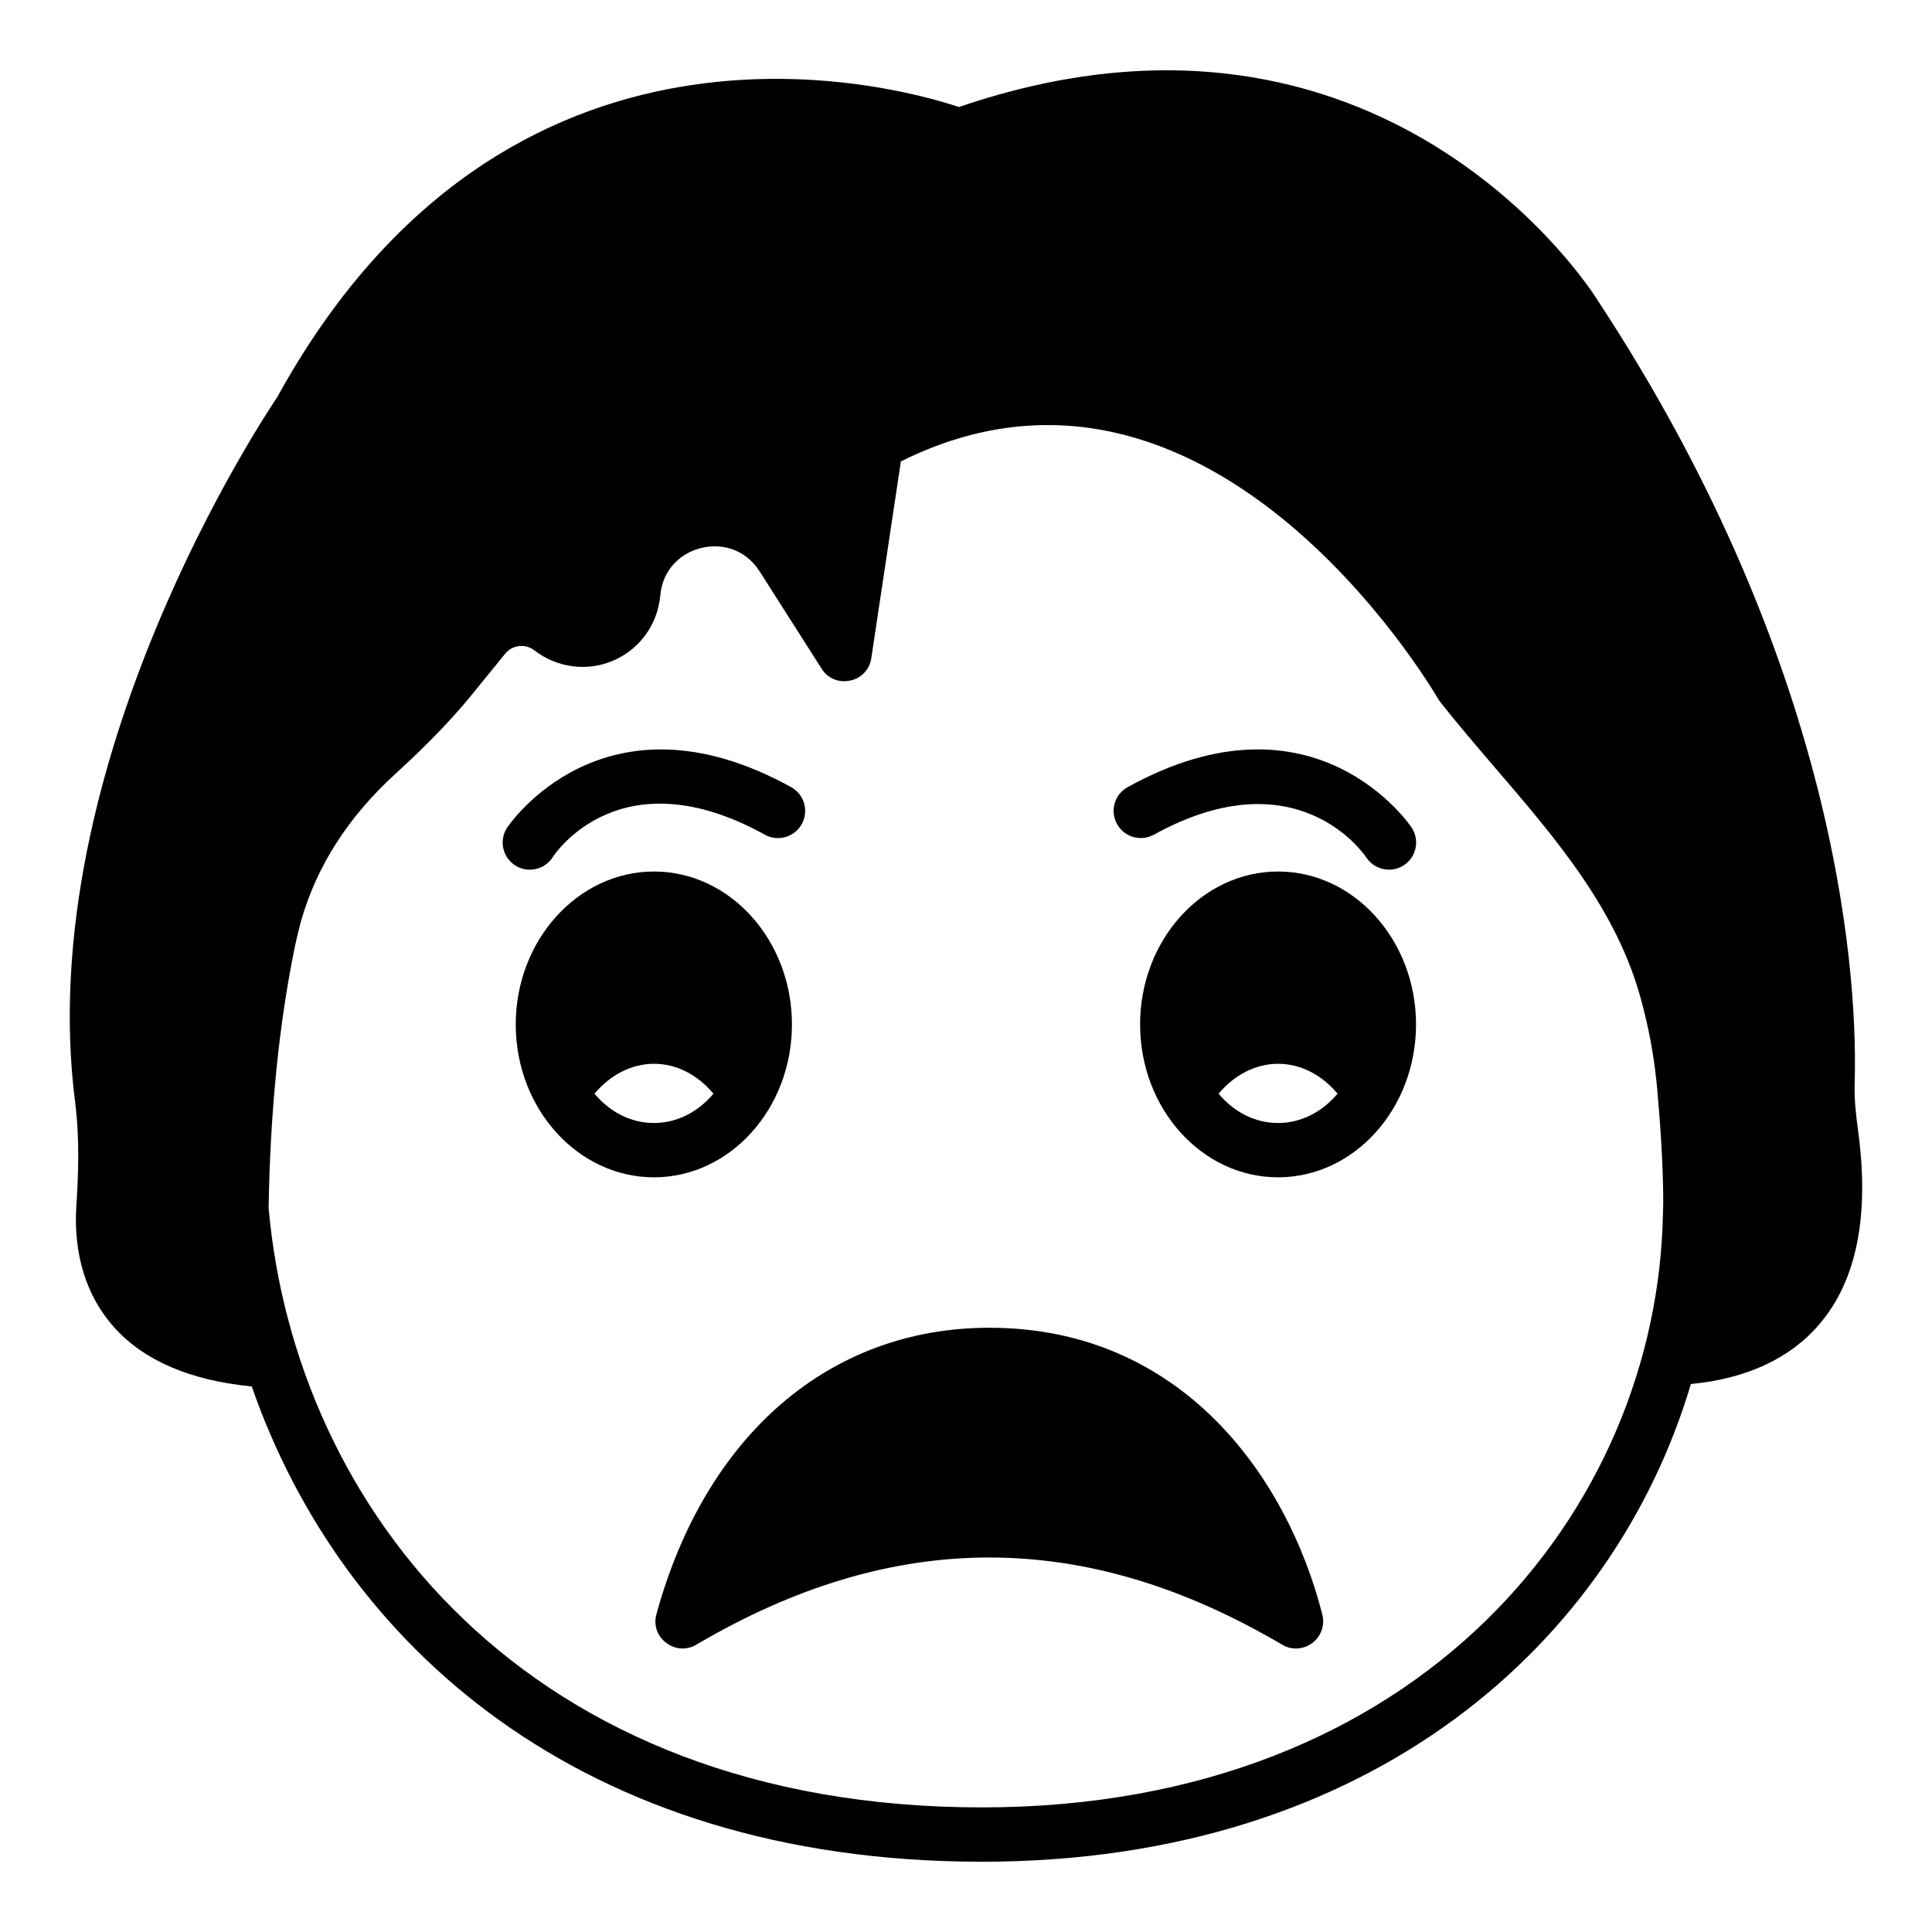 <?xml version="1.0" encoding="UTF-8"?>
<!-- Uploaded to: ICON Repo, www.svgrepo.com, Generator: ICON Repo Mixer Tools -->
<svg fill="#000000" width="800px" height="800px" version="1.1" viewBox="144 144 512 512" xmlns="http://www.w3.org/2000/svg">
 <g>
  <path d="m636.44 443.77c-0.574-3.957-1.078-8.492-0.938-12.812 0.719-23.32-2.016-107.17-68.52-208-0.574-0.938-56.211-89.102-168.85-50.598-17.773-5.902-119.76-33.828-180.65 76.867-2.664 3.957-65.207 97.164-53.547 187.06 1.223 9.789 0.793 19.719 0.289 27.352-0.793 12.812 2.664 23.895 10.004 32.098 7.918 8.852 20.223 14.105 36.492 15.691 23.605 68.016 86.941 125.95 193.46 125.95 103.71 0 167.7-58.512 187.92-126.6 14.609-1.367 26.344-6.766 34.043-15.836 9.926-11.594 13.309-28.793 10.285-51.176zm-51.746 21.879c-1.441 78.16-63.91 157.33-180.51 157.33-120.91 0-182.02-79.746-189-158.91 0.434-25.91 2.809-49.156 7.055-69.672 0.504-2.231 1.008-4.461 1.656-6.691 4.102-14.25 12.449-27.277 24.832-38.578 6.047-5.543 13.82-12.953 20.656-21.449l8.492-10.438c1.941-2.375 5.398-2.734 7.773-0.863 5.973 4.606 14.035 5.684 20.945 2.66 6.981-3.023 11.66-9.57 12.379-17.129 0.648-7.559 6.047-11.516 10.797-12.668 4.824-1.223 11.445-0.215 15.547 6.188l16.41 25.766c1.582 2.59 4.606 3.816 7.559 3.168 2.949-0.574 5.184-2.949 5.613-5.902l7.844-52.18c81.113-40.375 140.06 58.945 142.58 63.262 0.07 0.145 0.289 0.215 0.359 0.434 0.07 0.145 0.145 0.289 0.289 0.434 4.461 5.613 9.141 11.086 13.746 16.48 16.914 19.648 32.82 38.289 39.227 62.184 1.945 7.125 3.312 14.395 4.031 21.52 0.215 1.801 0.289 2.879 0.289 2.949v0.289c1.078 11.301 1.512 22.457 1.512 28.43-0.012 1.016-0.012 2.023-0.082 3.391z"/>
  <path d="m491.77 579.43c-2.375 1.727-5.469 1.945-7.988 0.43-52.254-30.805-102.99-30.805-155.25 0-1.078 0.648-2.375 1.008-3.672 1.008-1.512 0-3.023-0.504-4.316-1.512-2.375-1.727-3.383-4.75-2.59-7.555 13.027-47.574 45.992-75.934 88.238-75.934 50.812 0 78.883 39.297 88.238 76.004 0.719 2.879-0.359 5.832-2.664 7.559z"/>
  <path d="m482.7 374.96c-20.152 0-36.562 18.211-36.562 40.52 0 22.383 16.41 40.52 36.562 40.52s36.562-18.137 36.562-40.52c0-22.309-16.41-40.52-36.562-40.52zm0 66.648c-6.191 0-11.73-2.949-15.762-7.773 4.176-4.965 9.789-7.918 15.762-7.918 6.047 0 11.59 2.949 15.762 7.918-4.027 4.824-9.641 7.773-15.762 7.773z"/>
  <path d="m317.31 374.96c-20.152 0-36.633 18.211-36.633 40.52 0 22.383 16.48 40.52 36.633 40.52s36.562-18.137 36.562-40.52c0-22.309-16.41-40.52-36.562-40.52zm0 66.648c-6.191 0-11.73-2.949-15.762-7.773 4.176-4.965 9.789-7.918 15.762-7.918 6.047 0 11.586 2.949 15.762 7.918-4.031 4.824-9.645 7.773-15.762 7.773z"/>
  <path d="m449.8 365.2c37.703-20.824 55.496 4.867 56.273 6.023 1.379 2.106 3.676 3.25 6.023 3.25 1.34 0 2.695-0.371 3.906-1.156 3.336-2.156 4.289-6.613 2.129-9.953-0.25-0.383-25.543-38.25-75.289-10.77-3.481 1.922-4.746 6.301-2.82 9.781 1.918 3.481 6.289 4.738 9.777 2.824z"/>
  <path d="m290.45 371.19c0.723-1.113 18.105-27.066 56.25-5.988 3.481 1.914 7.859 0.656 9.781-2.82 1.922-3.481 0.656-7.859-2.82-9.781-49.77-27.48-75.043 10.383-75.289 10.77-2.16 3.34-1.207 7.793 2.129 9.953 1.207 0.785 2.566 1.156 3.906 1.156 2.356-0.004 4.668-1.16 6.043-3.289z"/>
 </g>
</svg>